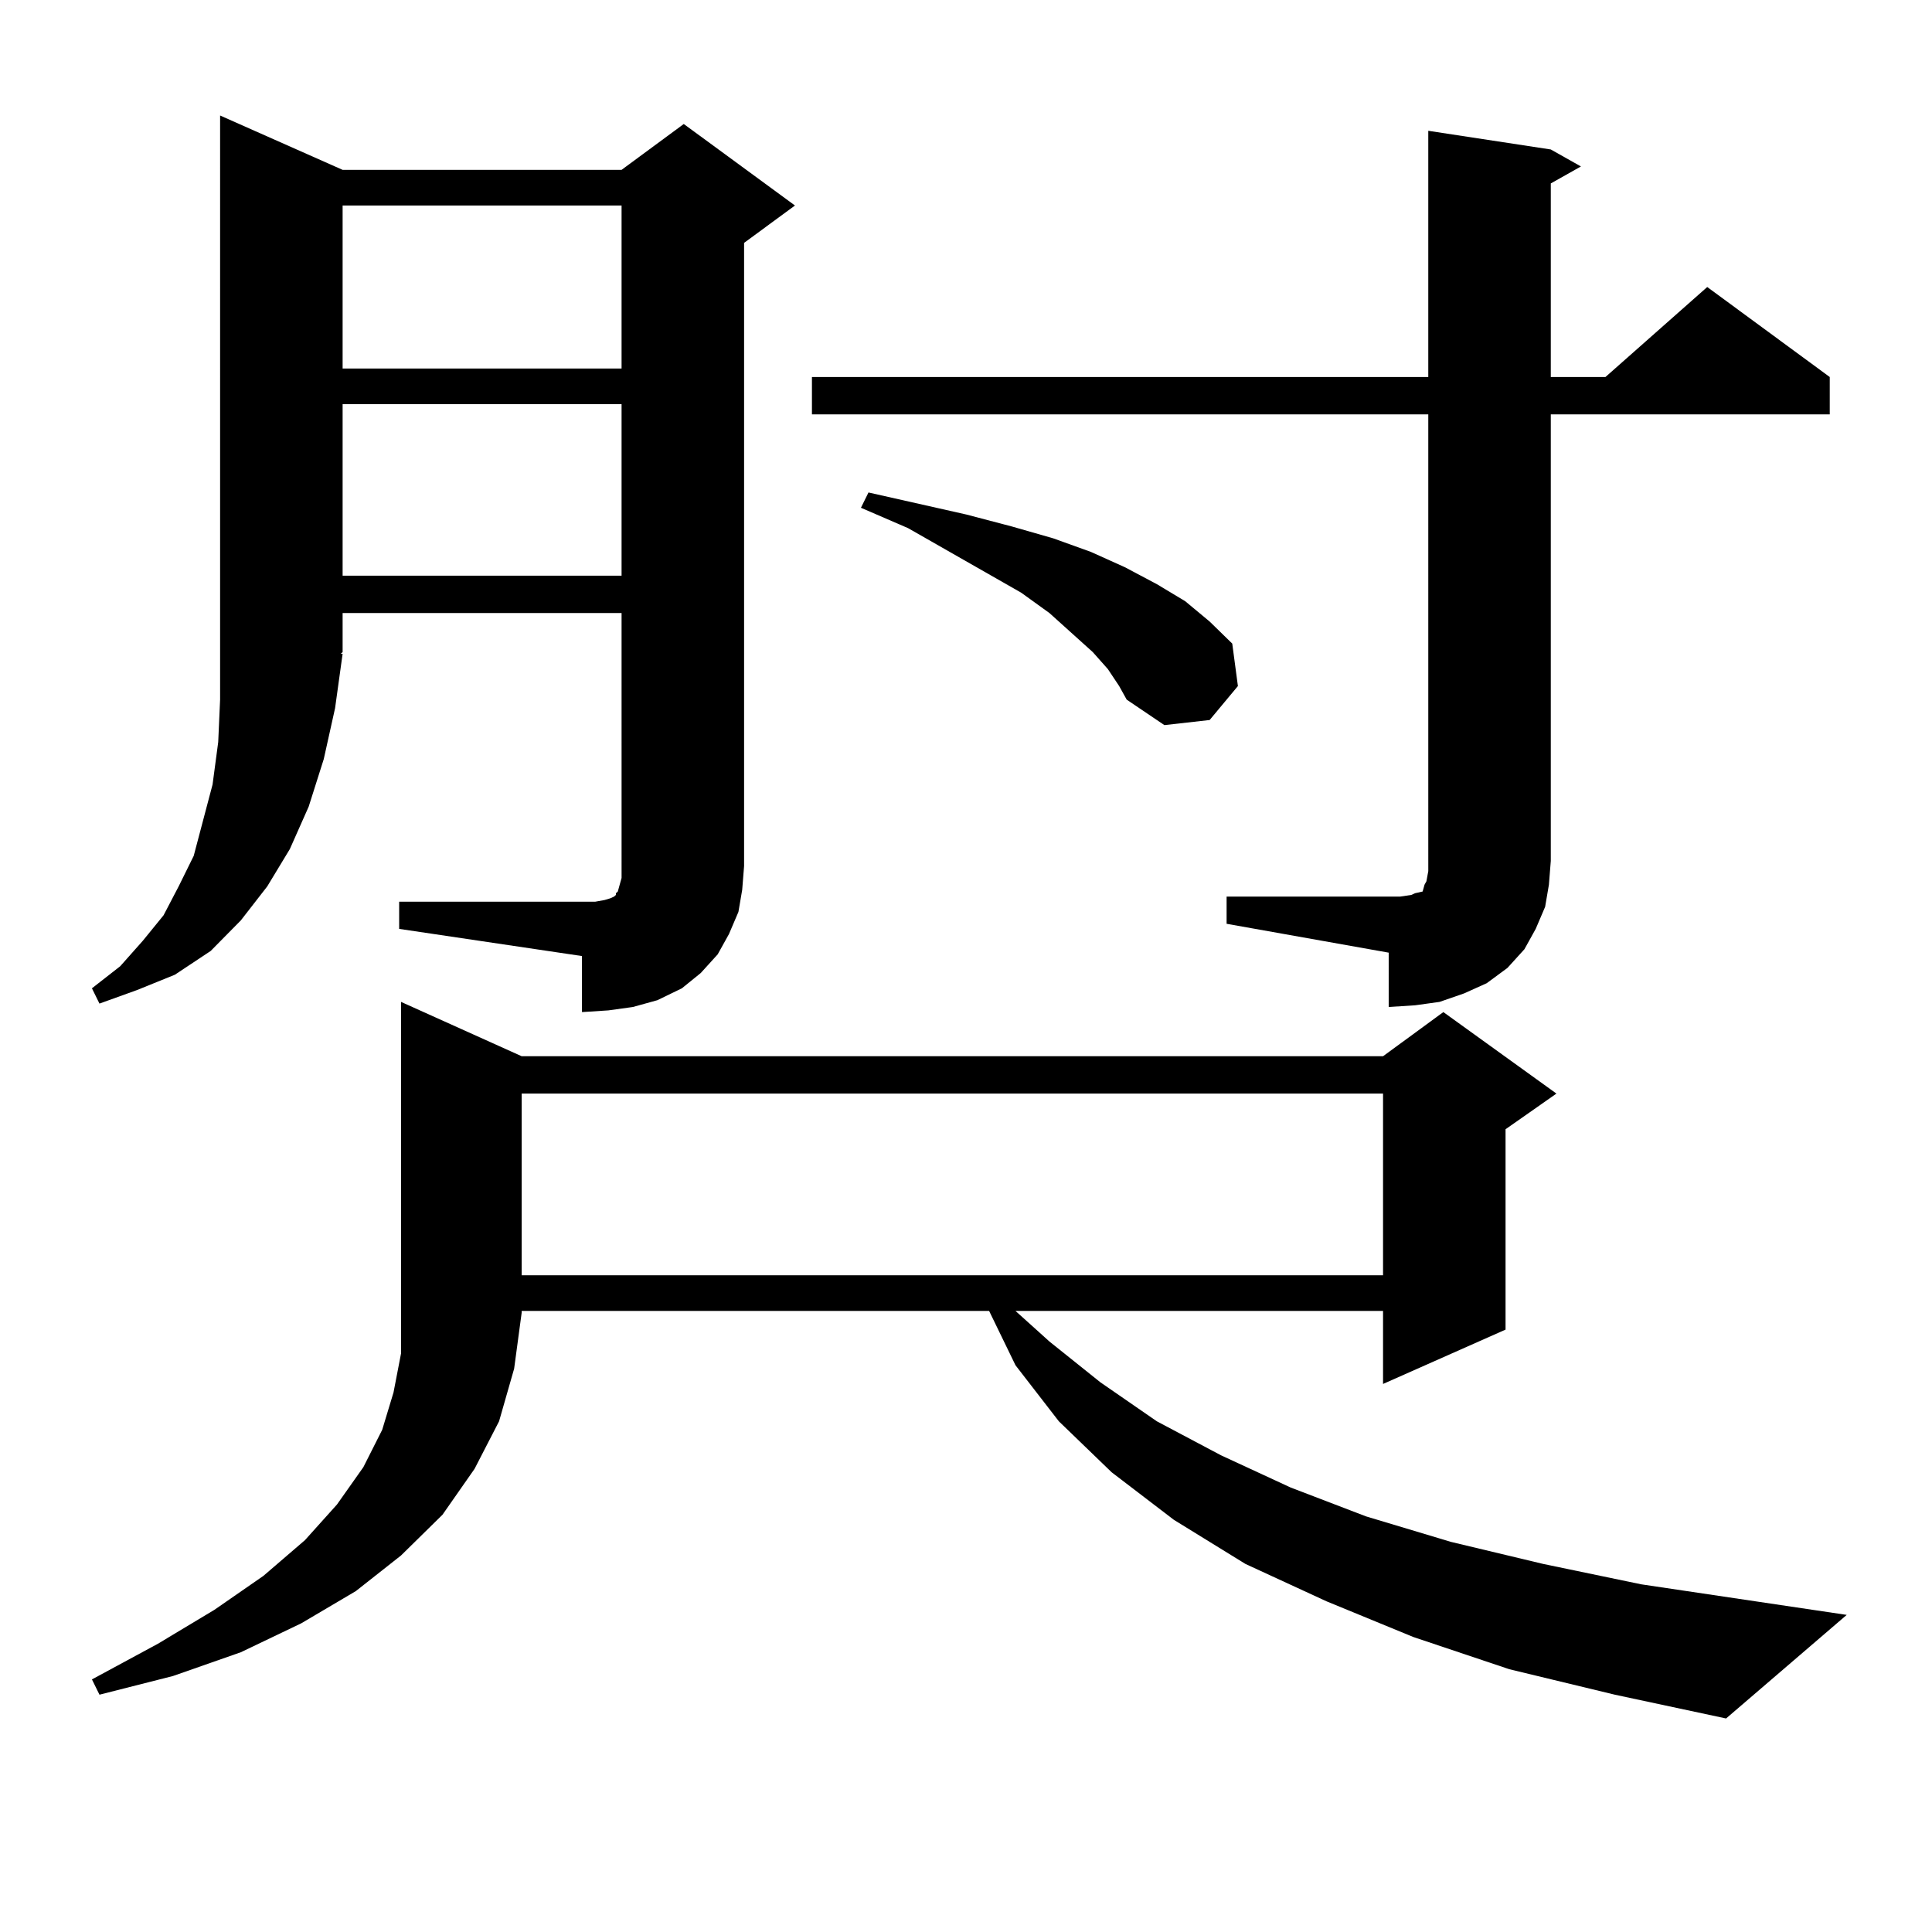 <?xml version="1.0" encoding="utf-8"?>
<!-- Generator: Adobe Illustrator 16.0.0, SVG Export Plug-In . SVG Version: 6.00 Build 0)  -->
<!DOCTYPE svg PUBLIC "-//W3C//DTD SVG 1.1//EN" "http://www.w3.org/Graphics/SVG/1.1/DTD/svg11.dtd">
<svg version="1.1" id="图层_1" xmlns="http://www.w3.org/2000/svg" xmlns:xlink="http://www.w3.org/1999/xlink" x="0px" y="0px"
	 width="1000px" height="1000px" viewBox="0 0 1000 1000" enable-background="new 0 0 1000 1000" xml:space="preserve">
<path d="M206.604,466.723h101.461l4.878-0.879l2.927-0.879l1.951-0.879l0.976-0.879v-0.879l0.976-0.879l0.976-3.516l0.976-3.516
	V317.309H177.337v20.215l-0.976,0.879h0.976l-3.902,28.125l-5.854,26.367l-7.805,24.609l-9.756,21.973l-11.707,19.336
	l-13.658,17.578l-15.609,15.82L90.51,504.516l-19.512,7.91l-19.512,7.031l-3.902-7.91l14.634-11.426l11.707-13.184l10.731-13.184
	l7.805-14.941l7.805-15.82l4.878-18.457l4.878-18.457l2.927-21.973l0.976-21.973V59.789l63.413,28.125h144.387l32.194-23.73
	l57.56,42.188l-26.341,19.336v322.559l-0.976,12.305l-1.951,11.426l-4.878,11.426l-5.854,10.547l-8.78,9.668l-9.756,7.91
	l-12.683,6.152l-12.683,3.516l-12.683,1.758l-13.658,0.879v-29.004l-94.632-14.063V466.723z M270.018,546.703H715.86l31.219-22.852
	l58.535,42.188l-26.341,18.457v103.711l-63.413,28.125v-37.793H525.621l17.561,15.82l26.341,21.094l29.268,20.215l33.17,17.578
	l36.097,16.699l39.023,14.941l43.901,13.184l47.804,11.426l50.73,10.547l106.339,15.82l-62.438,53.613l-57.56-12.305l-54.633-13.184
	l-49.755-16.699l-44.877-18.457l-41.95-19.336l-37.072-22.852l-32.194-24.609l-27.316-26.367l-22.438-29.004l-13.658-28.125H270.018
	v0.879l-3.902,29.004l-7.805,27.246l-12.683,24.609l-16.585,23.73l-21.463,21.094l-23.414,18.457l-28.292,16.699l-31.219,14.941
	l-35.121,12.305l-38.048,9.668l-3.902-7.91l34.146-18.457l29.268-17.578l25.365-17.578l21.463-18.457l16.585-18.457l13.658-19.336
	l9.756-19.336l5.854-19.336l3.902-20.215V518.578L270.018,546.703z M177.337,106.371v84.375h144.387v-84.375H177.337z
	 M177.337,209.203v88.77h144.387v-88.77H177.337z M270.018,566.039v94.043H715.86v-94.043H270.018z M634.887,464.086h83.9h5.854
	l5.854-0.879l1.951-0.879l3.902-0.879l0.976-3.516l0.976-1.758l0.976-5.273v-5.273V214.477H420.258v-19.336h319.017V67.699
	l63.413,9.668l15.609,8.789l-15.609,8.789v100.195h28.292l52.682-46.582l63.413,46.582v19.336H802.688v231.152l-0.976,12.305
	l-1.951,11.426l-4.878,11.426l-5.854,10.547l-8.78,9.668l-10.731,7.91l-11.707,5.273l-12.683,4.395l-12.683,1.758l-13.658,0.879
	V493.09l-83.9-14.941V464.086z M573.425,346.313l-7.805-8.789l-22.438-20.215l-14.634-10.547l-58.535-33.398l-24.39-10.547
	l3.902-7.91l50.73,11.426l23.414,6.152l21.463,6.152l19.512,7.031l17.561,7.91l16.585,8.789l14.634,8.789l12.683,10.547
	l11.707,11.426l2.927,21.973l-14.634,17.578l-23.414,2.637l-19.512-13.184l-3.902-7.031L573.425,346.313z"/>
</svg>
